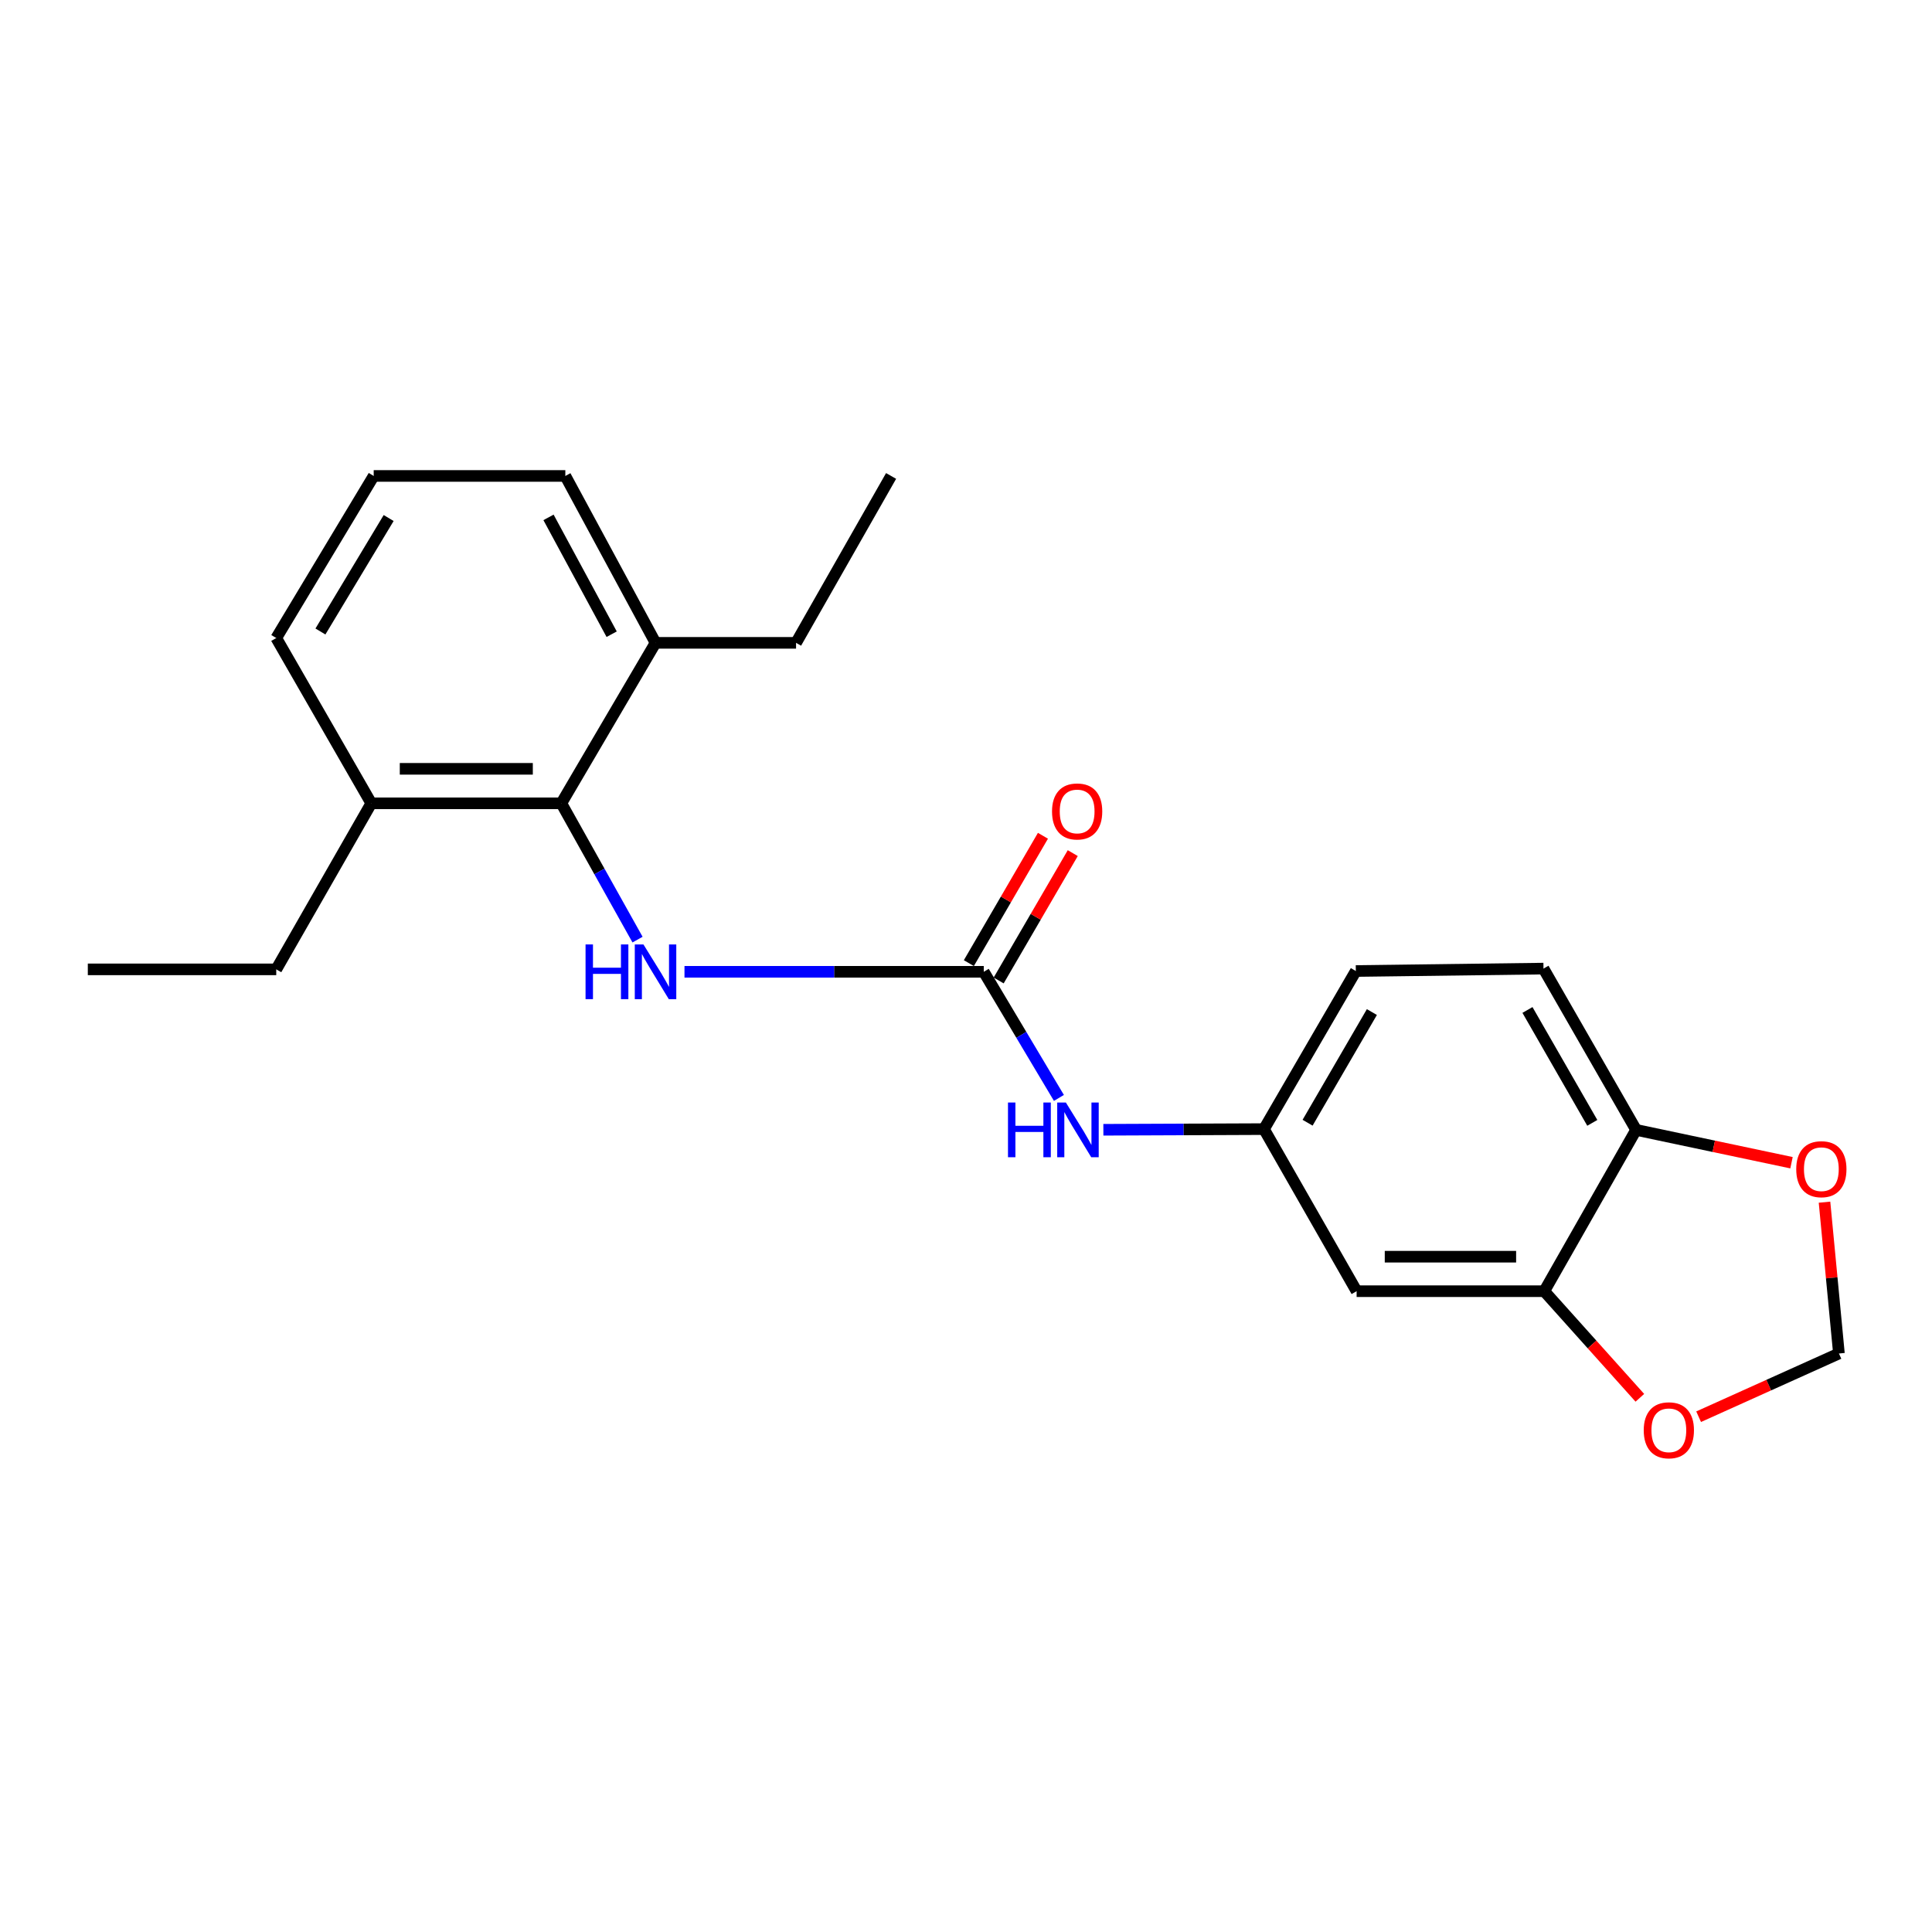 <?xml version='1.0' encoding='iso-8859-1'?>
<svg version='1.1' baseProfile='full'
              xmlns='http://www.w3.org/2000/svg'
                      xmlns:rdkit='http://www.rdkit.org/xml'
                      xmlns:xlink='http://www.w3.org/1999/xlink'
                  xml:space='preserve'
width='1000px' height='1000px' viewBox='0 0 1000 1000'>
<!-- END OF HEADER -->
<rect style='opacity:1.0;fill:#FFFFFF;stroke:none' width='1000' height='1000' x='0' y='0'> </rect>
<path class='bond-1' d='M 509.193,503.002 L 431.741,503.002' style='fill:none;fill-rule:evenodd;stroke:#000000;stroke-width:6px;stroke-linecap:butt;stroke-linejoin:miter;stroke-opacity:1' />
<path class='bond-1' d='M 431.741,503.002 L 354.289,503.002' style='fill:none;fill-rule:evenodd;stroke:#0000FF;stroke-width:6px;stroke-linecap:butt;stroke-linejoin:miter;stroke-opacity:1' />
<path class='bond-3' d='M 509.193,503.002 L 528.644,535.642' style='fill:none;fill-rule:evenodd;stroke:#000000;stroke-width:6px;stroke-linecap:butt;stroke-linejoin:miter;stroke-opacity:1' />
<path class='bond-3' d='M 528.644,535.642 L 548.096,568.282' style='fill:none;fill-rule:evenodd;stroke:#0000FF;stroke-width:6px;stroke-linecap:butt;stroke-linejoin:miter;stroke-opacity:1' />
<path class='bond-10' d='M 516.909,507.491 L 536.084,474.532' style='fill:none;fill-rule:evenodd;stroke:#000000;stroke-width:6px;stroke-linecap:butt;stroke-linejoin:miter;stroke-opacity:1' />
<path class='bond-10' d='M 536.084,474.532 L 555.259,441.573' style='fill:none;fill-rule:evenodd;stroke:#FF0000;stroke-width:6px;stroke-linecap:butt;stroke-linejoin:miter;stroke-opacity:1' />
<path class='bond-10' d='M 501.476,498.513 L 520.651,465.554' style='fill:none;fill-rule:evenodd;stroke:#000000;stroke-width:6px;stroke-linecap:butt;stroke-linejoin:miter;stroke-opacity:1' />
<path class='bond-10' d='M 520.651,465.554 L 539.826,432.595' style='fill:none;fill-rule:evenodd;stroke:#FF0000;stroke-width:6px;stroke-linecap:butt;stroke-linejoin:miter;stroke-opacity:1' />
<path class='bond-0' d='M 290.541,415.795 L 310.264,451.069' style='fill:none;fill-rule:evenodd;stroke:#000000;stroke-width:6px;stroke-linecap:butt;stroke-linejoin:miter;stroke-opacity:1' />
<path class='bond-0' d='M 310.264,451.069 L 329.988,486.344' style='fill:none;fill-rule:evenodd;stroke:#0000FF;stroke-width:6px;stroke-linecap:butt;stroke-linejoin:miter;stroke-opacity:1' />
<path class='bond-11' d='M 290.541,415.795 L 192.175,415.795' style='fill:none;fill-rule:evenodd;stroke:#000000;stroke-width:6px;stroke-linecap:butt;stroke-linejoin:miter;stroke-opacity:1' />
<path class='bond-11' d='M 275.786,397.941 L 206.93,397.941' style='fill:none;fill-rule:evenodd;stroke:#000000;stroke-width:6px;stroke-linecap:butt;stroke-linejoin:miter;stroke-opacity:1' />
<path class='bond-12' d='M 290.541,415.795 L 339.302,332.734' style='fill:none;fill-rule:evenodd;stroke:#000000;stroke-width:6px;stroke-linecap:butt;stroke-linejoin:miter;stroke-opacity:1' />
<path class='bond-2' d='M 799.31,668.32 L 702.185,668.32' style='fill:none;fill-rule:evenodd;stroke:#000000;stroke-width:6px;stroke-linecap:butt;stroke-linejoin:miter;stroke-opacity:1' />
<path class='bond-2' d='M 784.742,650.466 L 716.753,650.466' style='fill:none;fill-rule:evenodd;stroke:#000000;stroke-width:6px;stroke-linecap:butt;stroke-linejoin:miter;stroke-opacity:1' />
<path class='bond-6' d='M 799.31,668.32 L 824.049,695.909' style='fill:none;fill-rule:evenodd;stroke:#000000;stroke-width:6px;stroke-linecap:butt;stroke-linejoin:miter;stroke-opacity:1' />
<path class='bond-6' d='M 824.049,695.909 L 848.787,723.497' style='fill:none;fill-rule:evenodd;stroke:#FF0000;stroke-width:6px;stroke-linecap:butt;stroke-linejoin:miter;stroke-opacity:1' />
<path class='bond-23' d='M 799.31,668.32 L 846.842,584.823' style='fill:none;fill-rule:evenodd;stroke:#000000;stroke-width:6px;stroke-linecap:butt;stroke-linejoin:miter;stroke-opacity:1' />
<path class='bond-8' d='M 571.101,584.769 L 612.669,584.597' style='fill:none;fill-rule:evenodd;stroke:#0000FF;stroke-width:6px;stroke-linecap:butt;stroke-linejoin:miter;stroke-opacity:1' />
<path class='bond-8' d='M 612.669,584.597 L 654.237,584.426' style='fill:none;fill-rule:evenodd;stroke:#000000;stroke-width:6px;stroke-linecap:butt;stroke-linejoin:miter;stroke-opacity:1' />
<path class='bond-4' d='M 702.185,668.32 L 654.237,584.426' style='fill:none;fill-rule:evenodd;stroke:#000000;stroke-width:6px;stroke-linecap:butt;stroke-linejoin:miter;stroke-opacity:1' />
<path class='bond-5' d='M 846.842,584.823 L 798.904,501.345' style='fill:none;fill-rule:evenodd;stroke:#000000;stroke-width:6px;stroke-linecap:butt;stroke-linejoin:miter;stroke-opacity:1' />
<path class='bond-5' d='M 824.168,581.192 L 790.612,522.758' style='fill:none;fill-rule:evenodd;stroke:#000000;stroke-width:6px;stroke-linecap:butt;stroke-linejoin:miter;stroke-opacity:1' />
<path class='bond-7' d='M 846.842,584.823 L 887.06,593.322' style='fill:none;fill-rule:evenodd;stroke:#000000;stroke-width:6px;stroke-linecap:butt;stroke-linejoin:miter;stroke-opacity:1' />
<path class='bond-7' d='M 887.06,593.322 L 927.278,601.822' style='fill:none;fill-rule:evenodd;stroke:#FF0000;stroke-width:6px;stroke-linecap:butt;stroke-linejoin:miter;stroke-opacity:1' />
<path class='bond-9' d='M 879.207,733.287 L 915.515,716.926' style='fill:none;fill-rule:evenodd;stroke:#FF0000;stroke-width:6px;stroke-linecap:butt;stroke-linejoin:miter;stroke-opacity:1' />
<path class='bond-9' d='M 915.515,716.926 L 951.823,700.566' style='fill:none;fill-rule:evenodd;stroke:#000000;stroke-width:6px;stroke-linecap:butt;stroke-linejoin:miter;stroke-opacity:1' />
<path class='bond-24' d='M 944.362,622.245 L 948.093,661.406' style='fill:none;fill-rule:evenodd;stroke:#FF0000;stroke-width:6px;stroke-linecap:butt;stroke-linejoin:miter;stroke-opacity:1' />
<path class='bond-24' d='M 948.093,661.406 L 951.823,700.566' style='fill:none;fill-rule:evenodd;stroke:#000000;stroke-width:6px;stroke-linecap:butt;stroke-linejoin:miter;stroke-opacity:1' />
<path class='bond-14' d='M 654.237,584.426 L 701.778,502.595' style='fill:none;fill-rule:evenodd;stroke:#000000;stroke-width:6px;stroke-linecap:butt;stroke-linejoin:miter;stroke-opacity:1' />
<path class='bond-14' d='M 676.806,581.12 L 710.085,523.839' style='fill:none;fill-rule:evenodd;stroke:#000000;stroke-width:6px;stroke-linecap:butt;stroke-linejoin:miter;stroke-opacity:1' />
<path class='bond-17' d='M 192.175,415.795 L 142.987,330.244' style='fill:none;fill-rule:evenodd;stroke:#000000;stroke-width:6px;stroke-linecap:butt;stroke-linejoin:miter;stroke-opacity:1' />
<path class='bond-18' d='M 192.175,415.795 L 142.987,501.742' style='fill:none;fill-rule:evenodd;stroke:#000000;stroke-width:6px;stroke-linecap:butt;stroke-linejoin:miter;stroke-opacity:1' />
<path class='bond-16' d='M 339.302,332.734 L 292.614,246.35' style='fill:none;fill-rule:evenodd;stroke:#000000;stroke-width:6px;stroke-linecap:butt;stroke-linejoin:miter;stroke-opacity:1' />
<path class='bond-16' d='M 316.592,328.266 L 283.91,267.797' style='fill:none;fill-rule:evenodd;stroke:#000000;stroke-width:6px;stroke-linecap:butt;stroke-linejoin:miter;stroke-opacity:1' />
<path class='bond-19' d='M 339.302,332.734 L 412.037,332.734' style='fill:none;fill-rule:evenodd;stroke:#000000;stroke-width:6px;stroke-linecap:butt;stroke-linejoin:miter;stroke-opacity:1' />
<path class='bond-13' d='M 798.904,501.345 L 701.778,502.595' style='fill:none;fill-rule:evenodd;stroke:#000000;stroke-width:6px;stroke-linecap:butt;stroke-linejoin:miter;stroke-opacity:1' />
<path class='bond-15' d='M 193.425,246.35 L 292.614,246.35' style='fill:none;fill-rule:evenodd;stroke:#000000;stroke-width:6px;stroke-linecap:butt;stroke-linejoin:miter;stroke-opacity:1' />
<path class='bond-22' d='M 193.425,246.35 L 142.987,330.244' style='fill:none;fill-rule:evenodd;stroke:#000000;stroke-width:6px;stroke-linecap:butt;stroke-linejoin:miter;stroke-opacity:1' />
<path class='bond-22' d='M 201.161,268.134 L 165.854,326.86' style='fill:none;fill-rule:evenodd;stroke:#000000;stroke-width:6px;stroke-linecap:butt;stroke-linejoin:miter;stroke-opacity:1' />
<path class='bond-20' d='M 142.987,501.742 L 45.455,501.742' style='fill:none;fill-rule:evenodd;stroke:#000000;stroke-width:6px;stroke-linecap:butt;stroke-linejoin:miter;stroke-opacity:1' />
<path class='bond-21' d='M 412.037,332.734 L 461.225,246.35' style='fill:none;fill-rule:evenodd;stroke:#000000;stroke-width:6px;stroke-linecap:butt;stroke-linejoin:miter;stroke-opacity:1' />
<path  class='atom-2' d='M 303.082 488.842
L 306.922 488.842
L 306.922 500.882
L 321.402 500.882
L 321.402 488.842
L 325.242 488.842
L 325.242 517.162
L 321.402 517.162
L 321.402 504.082
L 306.922 504.082
L 306.922 517.162
L 303.082 517.162
L 303.082 488.842
' fill='#0000FF'/>
<path  class='atom-2' d='M 333.042 488.842
L 342.322 503.842
Q 343.242 505.322, 344.722 508.002
Q 346.202 510.682, 346.282 510.842
L 346.282 488.842
L 350.042 488.842
L 350.042 517.162
L 346.162 517.162
L 336.202 500.762
Q 335.042 498.842, 333.802 496.642
Q 332.602 494.442, 332.242 493.762
L 332.242 517.162
L 328.562 517.162
L 328.562 488.842
L 333.042 488.842
' fill='#0000FF'/>
<path  class='atom-4' d='M 521.734 570.663
L 525.574 570.663
L 525.574 582.703
L 540.054 582.703
L 540.054 570.663
L 543.894 570.663
L 543.894 598.983
L 540.054 598.983
L 540.054 585.903
L 525.574 585.903
L 525.574 598.983
L 521.734 598.983
L 521.734 570.663
' fill='#0000FF'/>
<path  class='atom-4' d='M 551.694 570.663
L 560.974 585.663
Q 561.894 587.143, 563.374 589.823
Q 564.854 592.503, 564.934 592.663
L 564.934 570.663
L 568.694 570.663
L 568.694 598.983
L 564.814 598.983
L 554.854 582.583
Q 553.694 580.663, 552.454 578.463
Q 551.254 576.263, 550.894 575.583
L 550.894 598.983
L 547.214 598.983
L 547.214 570.663
L 551.694 570.663
' fill='#0000FF'/>
<path  class='atom-7' d='M 850.793 740.312
Q 850.793 733.512, 854.153 729.712
Q 857.513 725.912, 863.793 725.912
Q 870.073 725.912, 873.433 729.712
Q 876.793 733.512, 876.793 740.312
Q 876.793 747.192, 873.393 751.112
Q 869.993 754.992, 863.793 754.992
Q 857.553 754.992, 854.153 751.112
Q 850.793 747.232, 850.793 740.312
M 863.793 751.792
Q 868.113 751.792, 870.433 748.912
Q 872.793 745.992, 872.793 740.312
Q 872.793 734.752, 870.433 731.952
Q 868.113 729.112, 863.793 729.112
Q 859.473 729.112, 857.113 731.912
Q 854.793 734.712, 854.793 740.312
Q 854.793 746.032, 857.113 748.912
Q 859.473 751.792, 863.793 751.792
' fill='#FF0000'/>
<path  class='atom-8' d='M 929.728 605.167
Q 929.728 598.367, 933.088 594.567
Q 936.448 590.767, 942.728 590.767
Q 949.008 590.767, 952.368 594.567
Q 955.728 598.367, 955.728 605.167
Q 955.728 612.047, 952.328 615.967
Q 948.928 619.847, 942.728 619.847
Q 936.488 619.847, 933.088 615.967
Q 929.728 612.087, 929.728 605.167
M 942.728 616.647
Q 947.048 616.647, 949.368 613.767
Q 951.728 610.847, 951.728 605.167
Q 951.728 599.607, 949.368 596.807
Q 947.048 593.967, 942.728 593.967
Q 938.408 593.967, 936.048 596.767
Q 933.728 599.567, 933.728 605.167
Q 933.728 610.887, 936.048 613.767
Q 938.408 616.647, 942.728 616.647
' fill='#FF0000'/>
<path  class='atom-11' d='M 544.527 420.001
Q 544.527 413.201, 547.887 409.401
Q 551.247 405.601, 557.527 405.601
Q 563.807 405.601, 567.167 409.401
Q 570.527 413.201, 570.527 420.001
Q 570.527 426.881, 567.127 430.801
Q 563.727 434.681, 557.527 434.681
Q 551.287 434.681, 547.887 430.801
Q 544.527 426.921, 544.527 420.001
M 557.527 431.481
Q 561.847 431.481, 564.167 428.601
Q 566.527 425.681, 566.527 420.001
Q 566.527 414.441, 564.167 411.641
Q 561.847 408.801, 557.527 408.801
Q 553.207 408.801, 550.847 411.601
Q 548.527 414.401, 548.527 420.001
Q 548.527 425.721, 550.847 428.601
Q 553.207 431.481, 557.527 431.481
' fill='#FF0000'/>
</svg>
